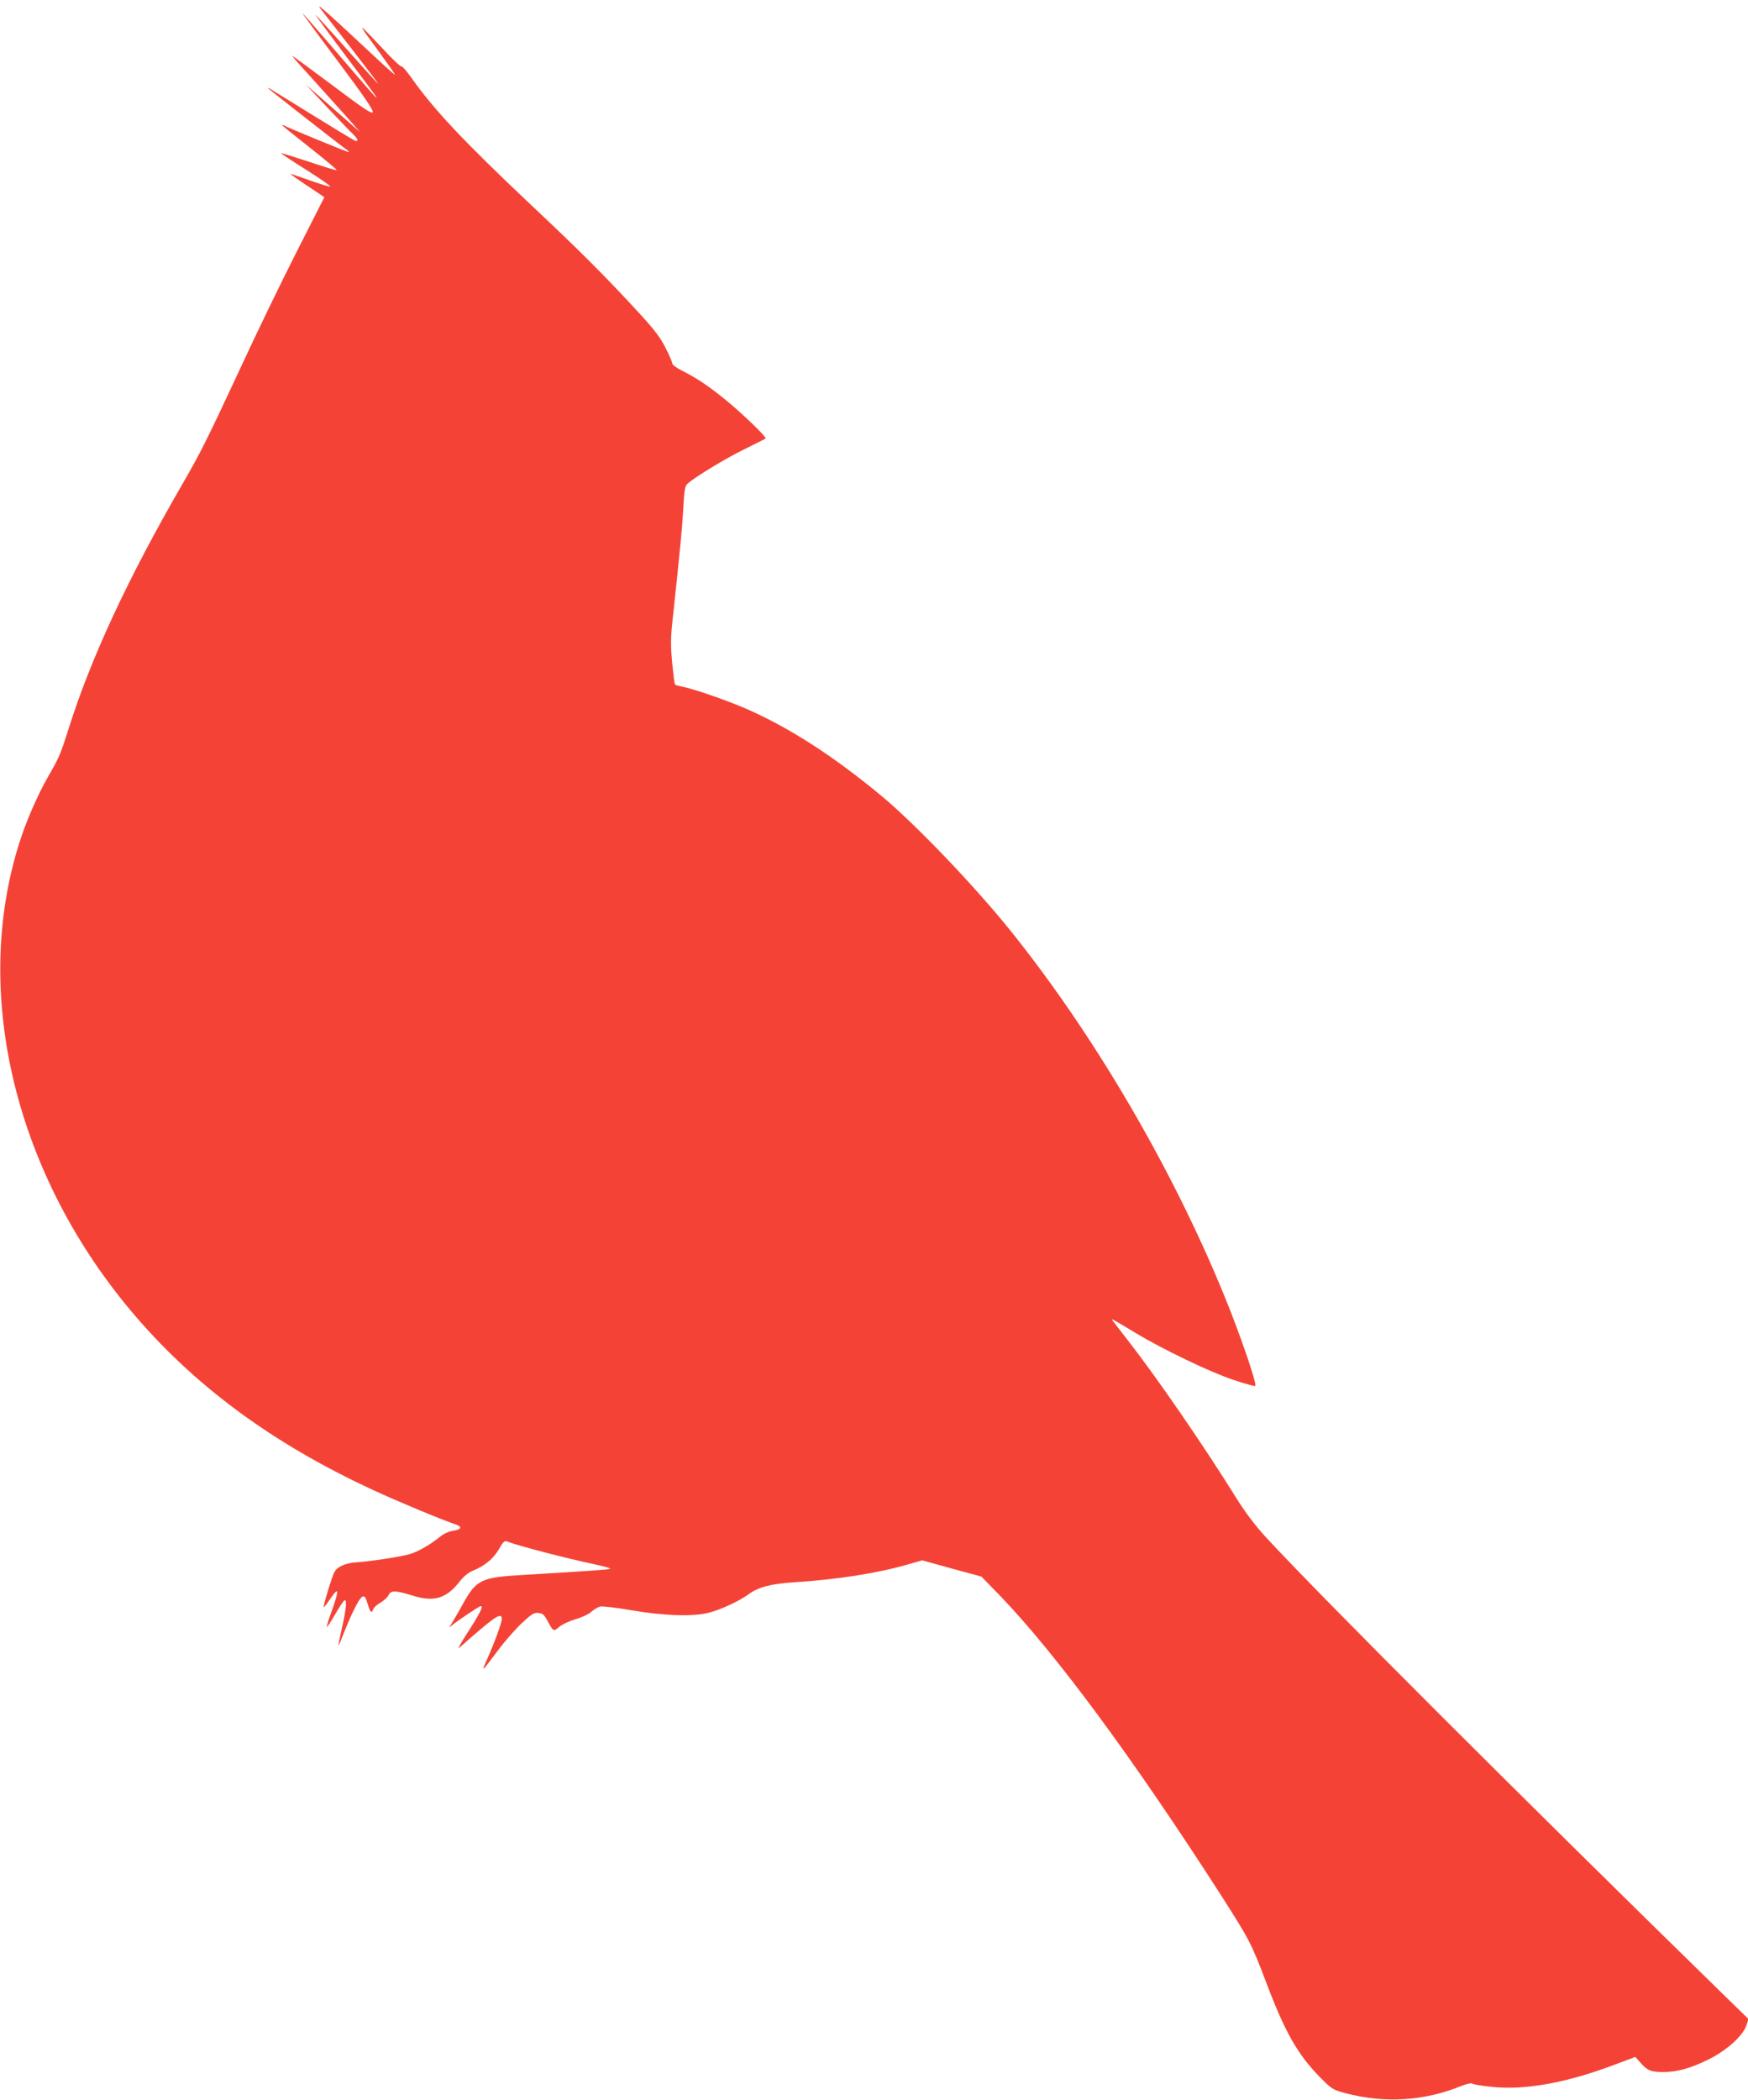 <?xml version="1.0" standalone="no"?>
<!DOCTYPE svg PUBLIC "-//W3C//DTD SVG 20010904//EN"
 "http://www.w3.org/TR/2001/REC-SVG-20010904/DTD/svg10.dtd">
<svg version="1.0" xmlns="http://www.w3.org/2000/svg"
 width="1066pt" height="1280pt" viewBox="0 0 1066 1280"
 preserveAspectRatio="xMidYMid meet">
<g transform="translate(0,1280) scale(0.1,-0.1)"
fill="#f44336" stroke="none">
<path d="M1956 12745 c17 -22 104 -133 192 -247 89 -115 160 -208 158 -208 -3
0 -89 95 -191 210 -103 116 -189 210 -191 210 -2 0 71 -100 163 -222 284 -376
283 -376 -27 -15 -116 136 -214 247 -216 247 -2 0 95 -132 217 -294 161 -215
218 -299 212 -310 -6 -12 -58 23 -247 165 -132 98 -241 179 -244 179 -2 0 35
-44 84 -97 170 -188 278 -308 303 -338 l26 -30 -35 31 c-19 17 -93 82 -165
145 l-130 114 131 -140 c73 -77 144 -151 158 -164 26 -25 33 -41 17 -41 -7 0
-123 71 -505 307 -22 14 -36 21 -31 15 14 -14 445 -351 473 -370 12 -8 21 -16
19 -19 -3 -3 -376 150 -399 164 -5 2 -8 2 -8 0 0 -2 77 -64 171 -138 93 -73
166 -135 162 -136 -5 -2 -82 22 -172 52 -91 30 -166 53 -168 52 -1 -2 68 -48
154 -102 86 -54 152 -100 146 -102 -5 -2 -60 15 -122 37 -62 22 -116 40 -119
40 -4 0 41 -32 100 -71 l106 -71 -168 -331 c-93 -183 -246 -498 -340 -702
-211 -453 -247 -525 -362 -723 -327 -566 -554 -1053 -689 -1482 -51 -161 -58
-177 -129 -300 -54 -94 -118 -238 -158 -355 -311 -917 -56 -2031 662 -2890
380 -454 860 -810 1478 -1096 149 -69 424 -184 501 -209 48 -15 43 -33 -10
-41 -24 -3 -56 -17 -78 -35 -64 -52 -137 -93 -189 -108 -59 -16 -233 -43 -322
-49 -69 -5 -118 -27 -135 -60 -14 -25 -70 -210 -65 -214 1 -2 18 19 37 47 58
86 60 62 7 -84 -16 -43 -27 -81 -25 -83 2 -2 25 32 50 76 26 44 51 82 57 86
17 10 12 -52 -14 -165 -13 -58 -23 -106 -21 -108 2 -2 15 30 30 70 16 40 40
98 55 128 55 114 72 125 91 57 16 -53 25 -65 34 -38 3 11 23 30 45 42 21 12
43 32 49 45 14 31 41 31 147 -2 131 -41 207 -18 289 88 23 29 52 53 77 63 73
29 127 74 160 131 19 36 35 53 44 50 75 -29 360 -103 539 -141 61 -13 103 -25
95 -28 -14 -5 -128 -13 -530 -37 -258 -15 -285 -28 -370 -182 -25 -46 -55 -96
-65 -113 -19 -30 -19 -30 0 -13 35 29 168 118 177 118 17 0 -5 -44 -79 -159
-42 -64 -65 -107 -52 -95 217 192 259 221 259 175 0 -23 -46 -148 -90 -246
-37 -82 -35 -81 63 50 41 56 107 131 147 169 62 58 76 67 103 64 27 -2 36 -11
57 -50 35 -64 35 -64 70 -35 17 15 62 36 100 47 39 11 82 32 97 46 14 13 38
27 52 31 14 4 103 -7 196 -23 191 -33 370 -39 465 -15 73 18 190 72 248 115
58 42 135 62 272 71 260 16 517 56 700 110 l84 24 180 -50 181 -49 109 -112
c342 -354 814 -993 1354 -1833 172 -270 182 -288 273 -527 115 -304 191 -439
328 -579 73 -74 79 -77 156 -98 240 -63 480 -48 704 43 33 13 63 20 68 16 4
-5 57 -14 117 -20 203 -22 450 22 740 130 l139 52 31 -35 c42 -48 64 -57 138
-57 87 0 166 22 276 76 110 54 211 144 232 208 l13 39 -119 116 c-1256 1226
-2504 2473 -2825 2822 -62 67 -124 149 -174 229 -201 323 -484 735 -663 965
-47 61 -90 116 -96 124 -14 18 -5 13 139 -74 166 -100 455 -239 597 -286 70
-24 130 -40 133 -37 12 11 -95 322 -190 553 -318 777 -794 1589 -1301 2220
-220 274 -585 655 -789 824 -299 248 -573 423 -839 537 -122 52 -313 117 -382
130 -19 3 -36 9 -38 13 -3 4 -10 63 -17 132 -9 96 -9 150 0 234 49 457 62 594
68 707 5 99 10 134 22 146 36 36 234 157 351 214 69 34 127 63 129 65 9 7
-145 155 -241 233 -108 88 -178 135 -268 180 -33 17 -60 36 -60 44 0 8 -18 50
-41 95 -31 62 -67 110 -157 208 -208 226 -351 370 -669 669 -405 382 -591 580
-725 771 -28 40 -55 70 -59 68 -4 -3 -38 28 -76 67 -203 216 -204 216 -78 45
64 -88 115 -160 113 -162 -2 -2 -75 64 -163 147 -261 243 -324 299 -289 253z"/>
</g>
</svg>
